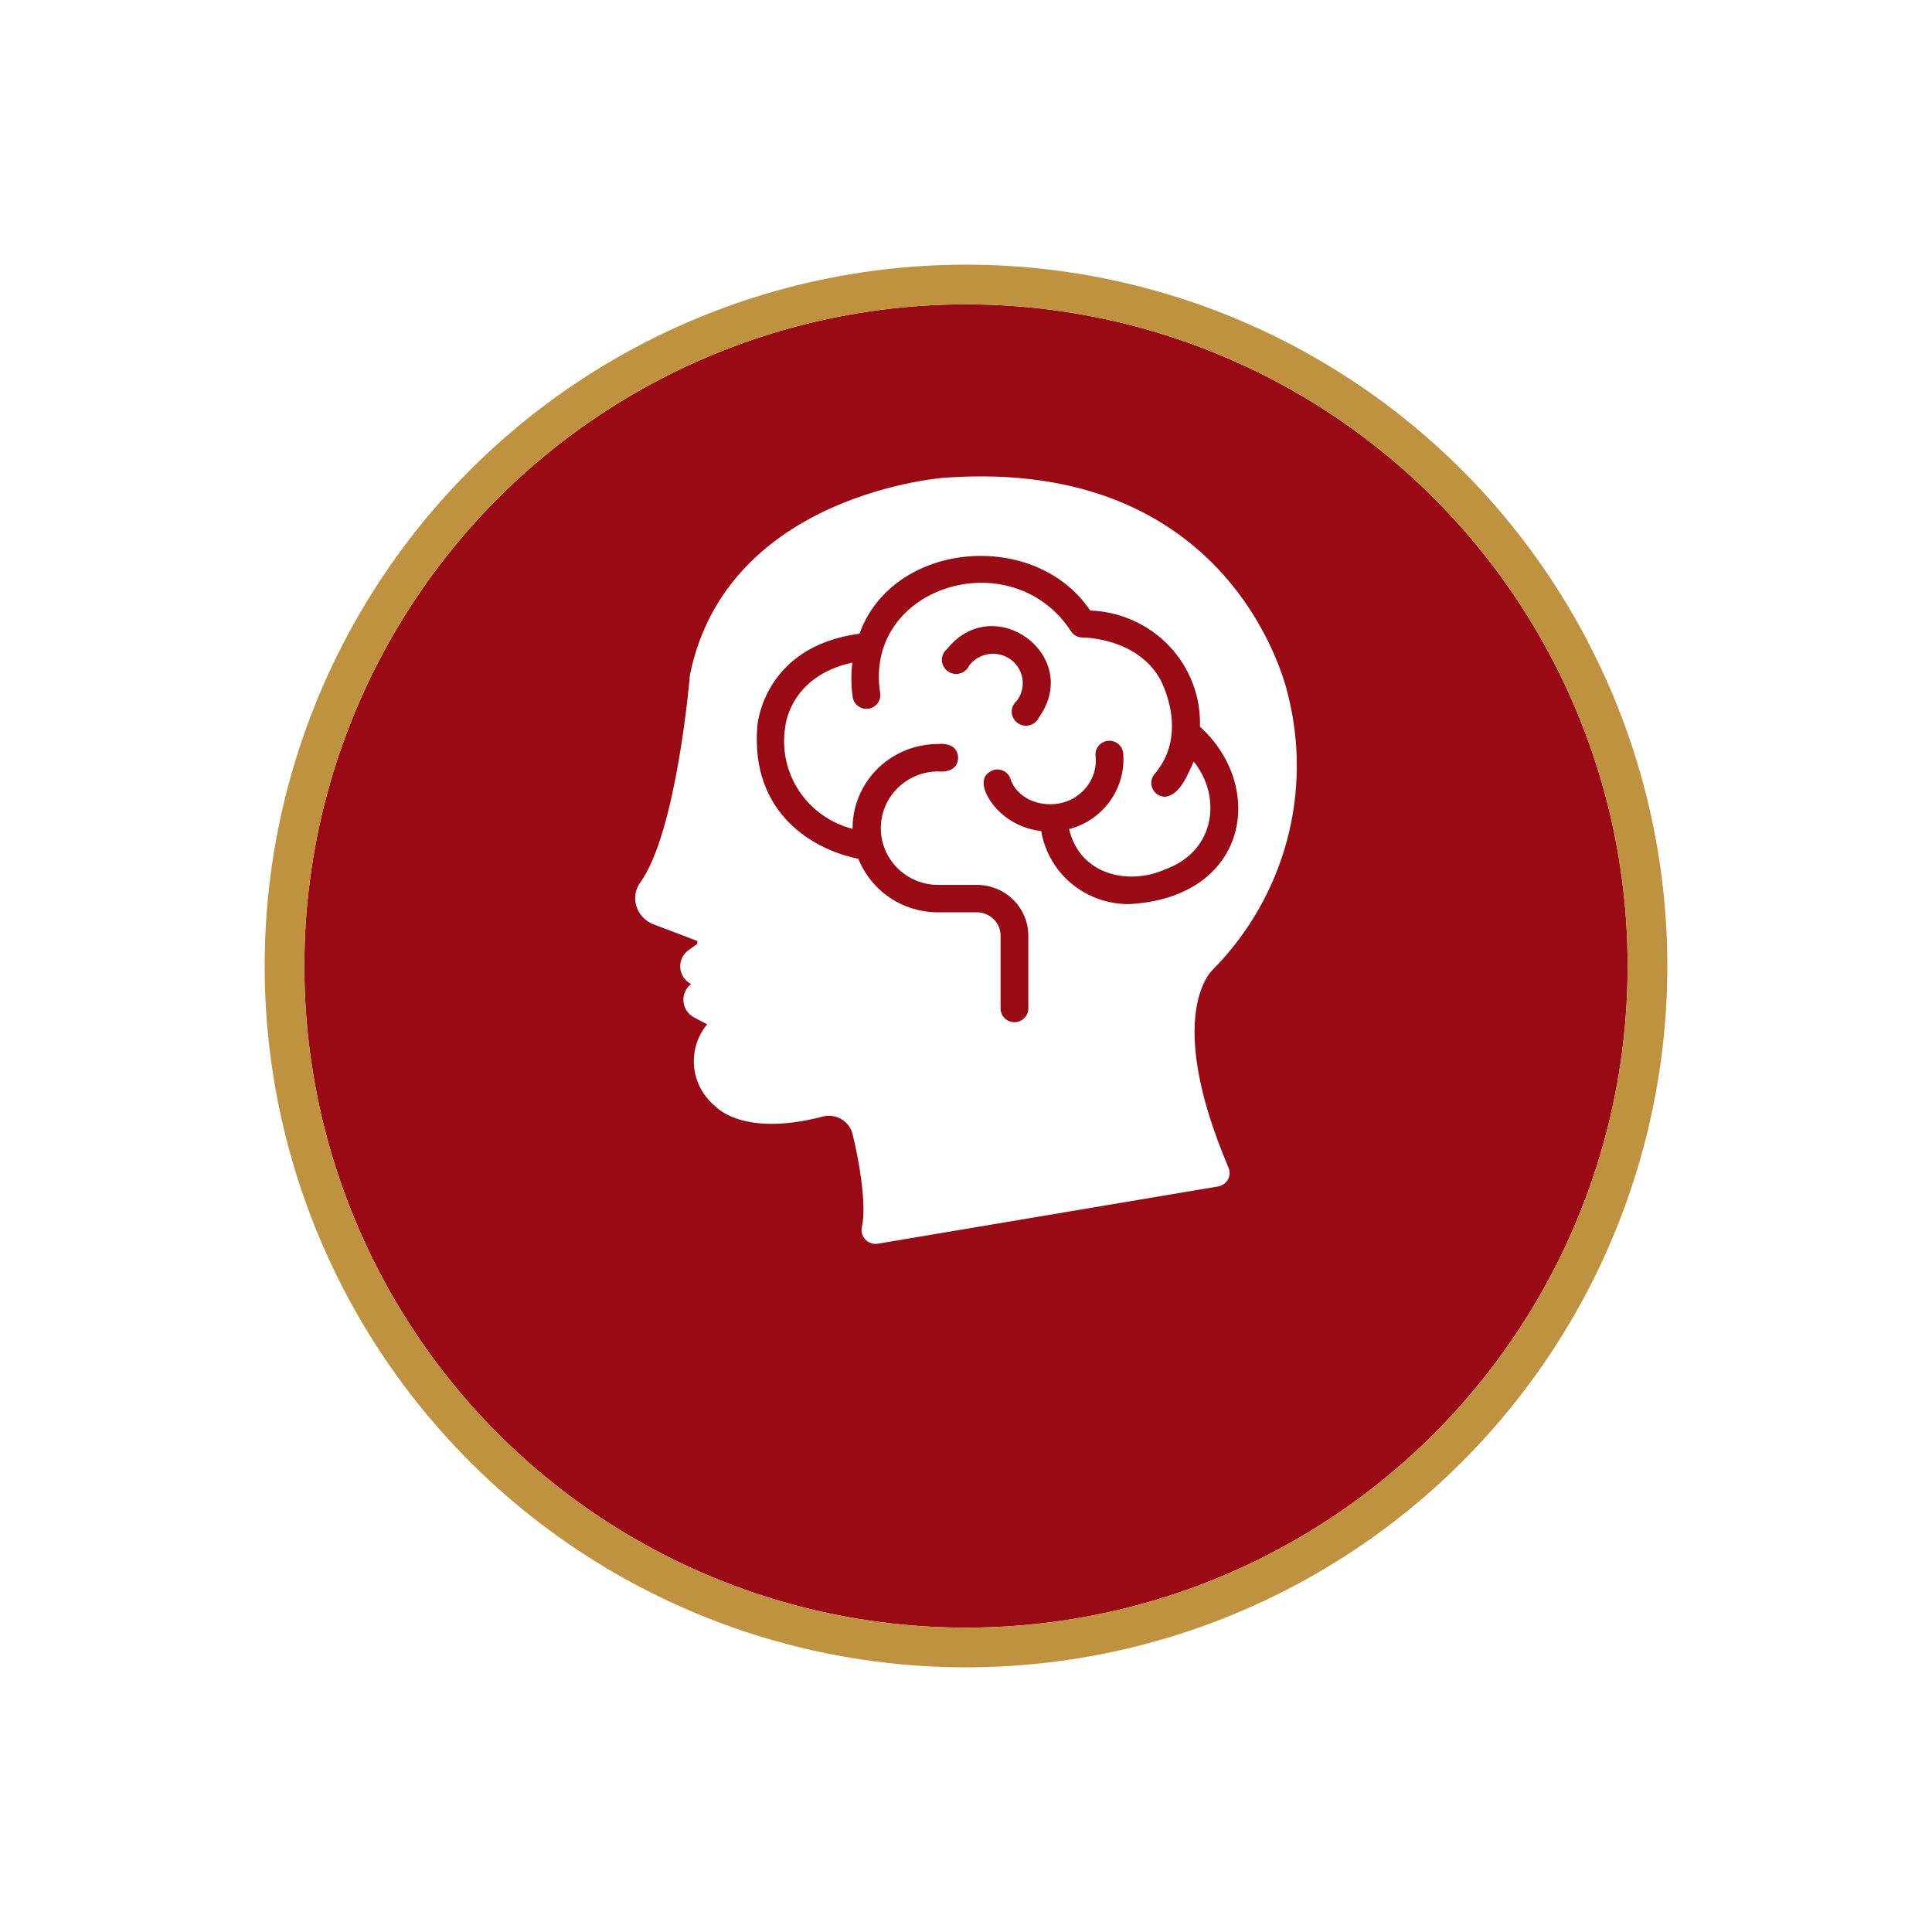<?xml version="1.0" encoding="UTF-8"?>
<svg xmlns="http://www.w3.org/2000/svg" width="146" height="146" viewBox="0 0 146 146" fill="none">
  <g filter="url(#filter0_d_796_18663)">
    <circle cx="73" cy="65" r="50" fill="#9A0A14"></circle>
    <circle cx="73" cy="65" r="51.5" stroke="#BE923F" stroke-width="3"></circle>
  </g>
  <path d="M91.675 73.253C94.337 70.547 96.252 67.214 97.24 63.569C98.227 59.925 98.253 56.091 97.315 52.434C97.032 51.212 92.797 34.64 71.545 36.09C71.402 36.077 54.949 37.24 52.139 50.994C52.129 51.108 51.154 62.864 48.375 66.707C48.194 66.961 48.074 67.253 48.025 67.56C47.976 67.867 47.999 68.181 48.092 68.478C48.187 68.787 48.351 69.07 48.573 69.307C48.794 69.544 49.067 69.728 49.371 69.845L52.695 71.109V71.326L52.045 71.792C51.832 71.942 51.661 72.143 51.549 72.377C51.437 72.61 51.388 72.868 51.406 73.126C51.424 73.384 51.508 73.632 51.651 73.849C51.794 74.065 51.991 74.241 52.223 74.361C52.025 74.516 51.869 74.717 51.769 74.947C51.668 75.176 51.627 75.426 51.647 75.675C51.668 75.924 51.751 76.163 51.888 76.373C52.025 76.583 52.212 76.756 52.433 76.878L53.439 77.406C52.693 78.309 52.338 79.468 52.454 80.629C52.57 81.79 53.147 82.858 54.058 83.6C54.278 83.838 56.406 85.899 62.225 84.366C62.47 84.31 62.724 84.304 62.971 84.349C63.218 84.393 63.454 84.487 63.663 84.625C63.872 84.763 64.051 84.941 64.187 85.15C64.324 85.358 64.416 85.592 64.458 85.837C64.793 87.142 65.548 90.933 65.129 92.735C65.094 92.901 65.099 93.072 65.145 93.235C65.192 93.398 65.277 93.547 65.395 93.671C65.512 93.794 65.658 93.887 65.82 93.942C65.982 93.998 66.155 94.013 66.324 93.988L92.052 89.659C92.207 89.633 92.355 89.572 92.483 89.482C92.611 89.392 92.717 89.274 92.793 89.137C92.868 89.001 92.912 88.849 92.92 88.694C92.928 88.538 92.9 88.383 92.838 88.24C87.859 76.536 91.654 73.273 91.675 73.253ZM85.353 68.322C83.757 68.341 82.207 67.795 80.984 66.782C79.761 65.77 78.945 64.358 78.685 62.802C77.468 62.671 76.333 62.134 75.466 61.279C74.632 60.465 73.59 58.725 75.099 58.182C75.232 58.148 75.371 58.139 75.507 58.157C75.643 58.175 75.775 58.22 75.893 58.288C76.012 58.356 76.116 58.447 76.199 58.555C76.283 58.663 76.343 58.787 76.379 58.918C77.103 60.893 79.963 61.339 81.537 60.036C81.986 59.691 82.337 59.237 82.555 58.718C82.774 58.199 82.853 57.632 82.784 57.074C82.769 56.802 82.863 56.535 83.046 56.33C83.228 56.126 83.485 56 83.76 55.981C84.036 55.962 84.308 56.051 84.517 56.228C84.727 56.406 84.858 56.657 84.881 56.929C84.988 58.206 84.637 59.48 83.89 60.527C83.142 61.574 82.046 62.328 80.792 62.657C81.628 66.181 85.353 66.915 88.068 65.691C91.926 64.281 92.302 60.127 90.207 57.551C89.818 58.367 89.225 60.081 88.047 60.213C87.848 60.21 87.654 60.152 87.486 60.045C87.319 59.938 87.186 59.786 87.102 59.608C87.017 59.43 86.986 59.231 87.01 59.036C87.035 58.841 87.114 58.656 87.24 58.504C89.924 55.396 87.701 51.388 87.68 51.346C85.951 48.218 81.946 48.177 81.83 48.177C81.65 48.181 81.472 48.139 81.313 48.053C81.155 47.968 81.022 47.843 80.929 47.69C76.435 40.853 65.254 44.316 66.513 52.361C66.558 52.63 66.494 52.905 66.335 53.127C66.177 53.349 65.936 53.501 65.666 53.55C65.395 53.599 65.116 53.54 64.888 53.388C64.66 53.236 64.502 53.001 64.448 52.734C64.311 51.853 64.3 50.957 64.416 50.072C59.677 51.108 59.342 54.837 59.331 55.003C59.076 56.672 59.455 58.376 60.396 59.785C61.337 61.195 62.773 62.211 64.427 62.636C64.422 61.797 64.585 60.965 64.906 60.189C65.227 59.412 65.7 58.706 66.298 58.11C66.896 57.515 67.607 57.042 68.391 56.718C69.174 56.394 70.015 56.227 70.864 56.225C71.637 56.15 72.374 56.39 72.405 57.261C72.379 58.14 71.629 58.37 70.864 58.296C69.72 58.306 68.626 58.763 67.82 59.566C67.015 60.369 66.563 61.454 66.563 62.584C66.563 63.715 67.015 64.8 67.82 65.603C68.626 66.406 69.72 66.862 70.864 66.872H73.831C74.861 66.874 75.848 67.28 76.576 68C77.303 68.721 77.711 69.697 77.71 70.715V76.225C77.706 76.497 77.594 76.757 77.398 76.948C77.201 77.139 76.937 77.246 76.662 77.246C76.386 77.246 76.121 77.139 75.925 76.948C75.729 76.757 75.617 76.497 75.613 76.225V70.715C75.614 70.247 75.427 69.797 75.093 69.465C74.758 69.133 74.305 68.946 73.831 68.944H70.864C69.568 68.941 68.304 68.553 67.234 67.831C66.165 67.109 65.34 66.085 64.867 64.894C61.648 64.273 56.668 61.59 57.234 54.847C57.234 54.816 57.675 48.861 64.951 47.887C67.485 40.856 78.23 39.961 82.386 46.137C84.662 46.217 86.813 47.186 88.367 48.83C89.922 50.474 90.753 52.661 90.679 54.91C95.736 59.517 94.3 67.825 85.353 68.322ZM76.389 49.845C75.911 49.494 75.313 49.344 74.724 49.428C74.134 49.511 73.603 49.821 73.244 50.29C73.179 50.438 73.081 50.569 72.958 50.673C72.834 50.778 72.688 50.854 72.531 50.895C72.374 50.937 72.209 50.942 72.049 50.911C71.889 50.88 71.739 50.814 71.608 50.718C71.478 50.621 71.372 50.497 71.297 50.354C71.222 50.211 71.182 50.053 71.178 49.892C71.174 49.732 71.206 49.572 71.274 49.426C71.341 49.279 71.441 49.15 71.566 49.047C75.133 44.609 81.823 49.563 78.517 54.205C78.452 54.352 78.354 54.482 78.231 54.586C78.107 54.69 77.962 54.765 77.805 54.806C77.648 54.846 77.484 54.851 77.325 54.82C77.166 54.789 77.016 54.724 76.886 54.627C76.756 54.531 76.65 54.408 76.576 54.265C76.501 54.123 76.46 53.966 76.456 53.806C76.451 53.646 76.484 53.487 76.55 53.341C76.617 53.195 76.716 53.065 76.84 52.962C77.198 52.49 77.352 51.896 77.267 51.311C77.183 50.727 76.867 50.199 76.389 49.845Z" fill="white"></path>
  <defs>
    <filter id="filter0_d_796_18663" x="0" y="0" width="146" height="146" color-interpolation-filters="sRGB">
      <feFlood flood-opacity="0" result="BackgroundImageFix"></feFlood>
      <feColorMatrix in="SourceAlpha" type="matrix" values="0 0 0 0 0 0 0 0 0 0 0 0 0 0 0 0 0 0 127 0" result="hardAlpha"></feColorMatrix>
      <feOffset dy="8"></feOffset>
      <feGaussianBlur stdDeviation="10"></feGaussianBlur>
      <feComposite in2="hardAlpha" operator="out"></feComposite>
      <feColorMatrix type="matrix" values="0 0 0 0 0 0 0 0 0 0 0 0 0 0 0 0 0 0 0.2 0"></feColorMatrix>
      <feBlend mode="normal" in2="BackgroundImageFix" result="effect1_dropShadow_796_18663"></feBlend>
      <feBlend mode="normal" in="SourceGraphic" in2="effect1_dropShadow_796_18663" result="shape"></feBlend>
    </filter>
  </defs>
</svg>
